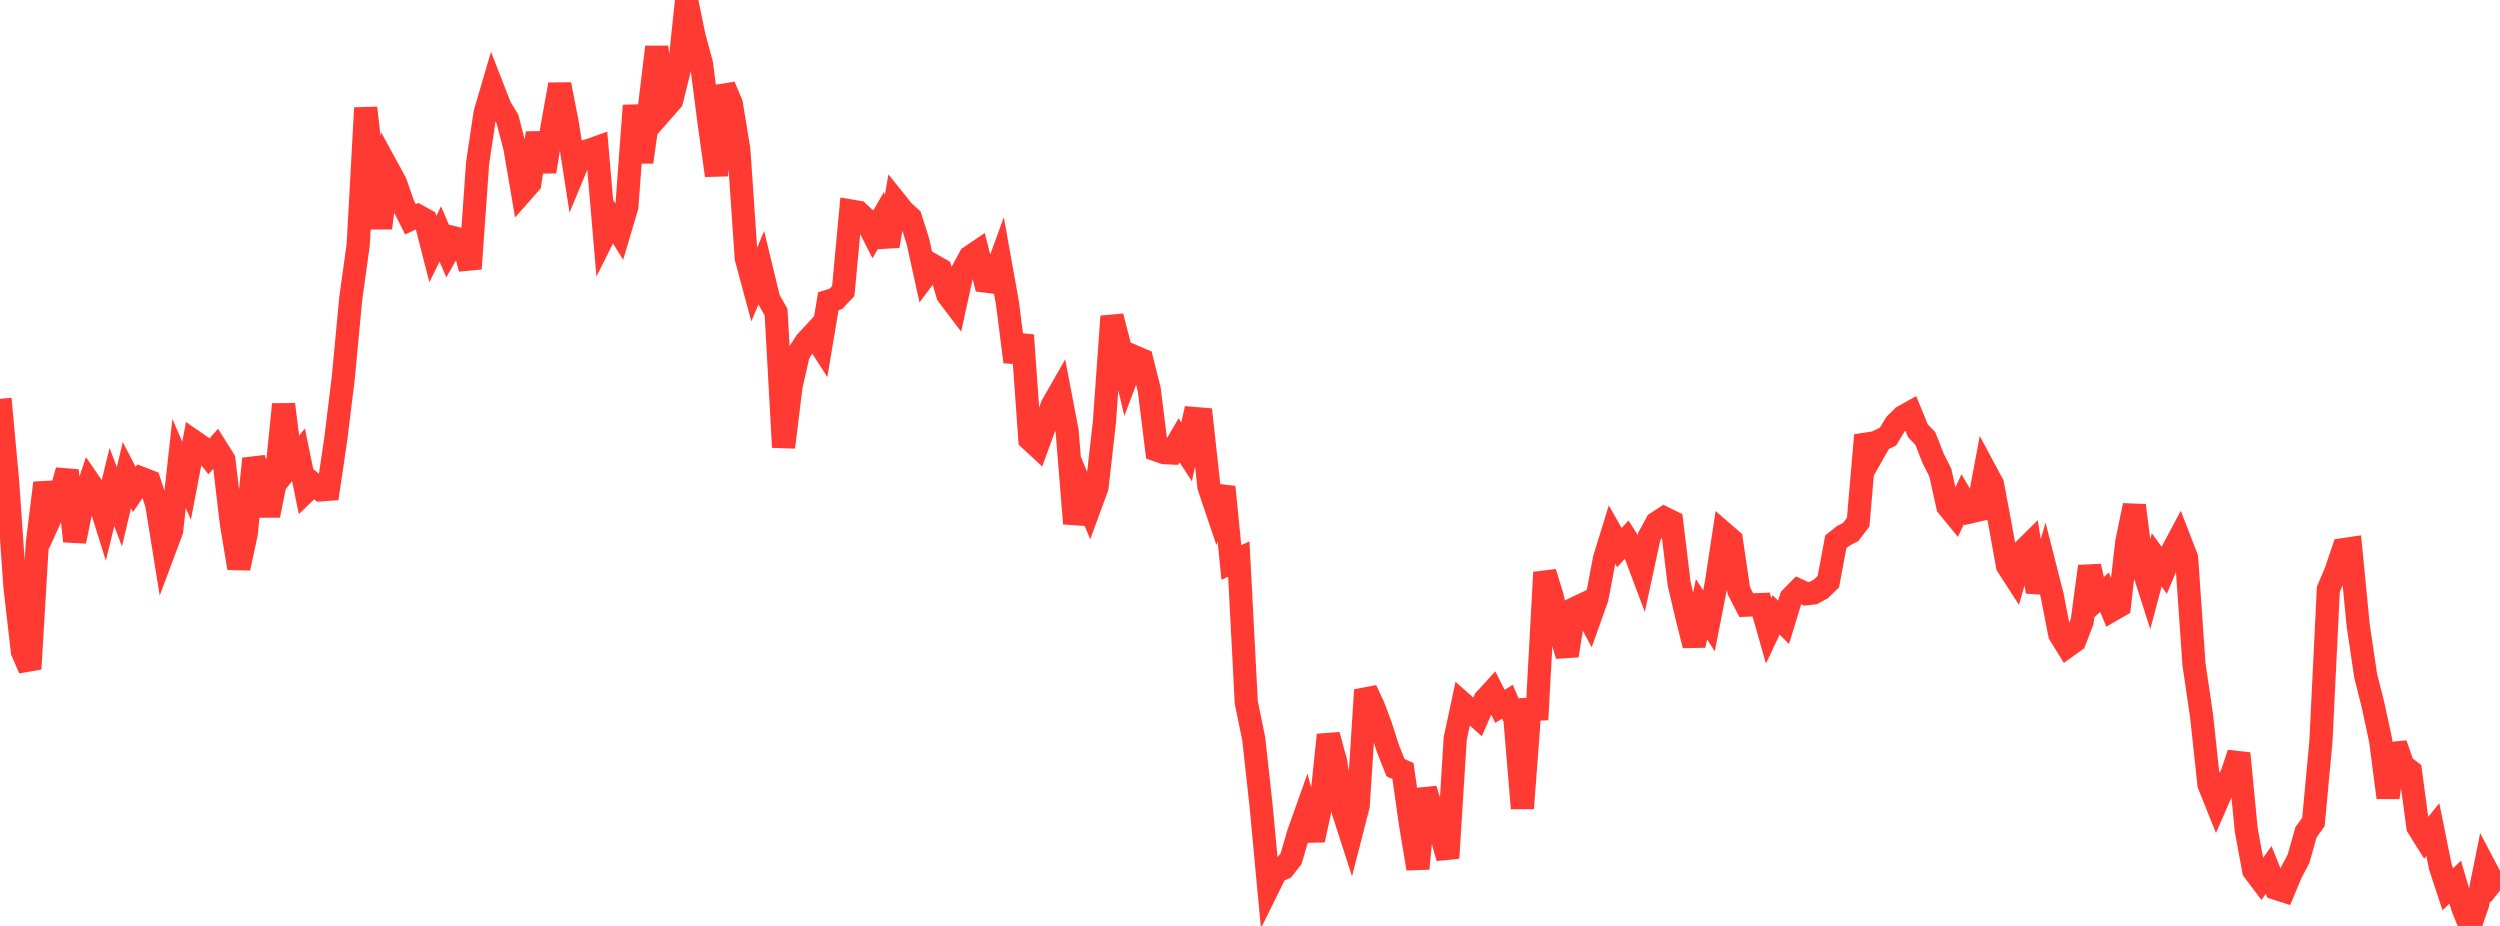 <?xml version="1.0" standalone="no"?>
<!DOCTYPE svg PUBLIC "-//W3C//DTD SVG 1.1//EN" "http://www.w3.org/Graphics/SVG/1.1/DTD/svg11.dtd">

<svg width="135" height="50" viewBox="0 0 135 50" preserveAspectRatio="none" 
  xmlns="http://www.w3.org/2000/svg"
  xmlns:xlink="http://www.w3.org/1999/xlink">


<polyline points="0.0, 21.536 0.403, 25.899 0.806, 31.674 1.209, 35.181 1.612, 36.119 2.015, 29.343 2.418, 26.082 2.821, 27.737 3.224, 26.85 3.627, 25.405 4.03, 29.228 4.433, 27.273 4.836, 26.071 5.239, 26.66 5.642, 27.948 6.045, 26.298 6.448, 27.368 6.851, 25.655 7.254, 26.432 7.657, 25.839 8.06, 25.996 8.463, 27.237 8.866, 29.736 9.269, 28.659 9.672, 25.03 10.075, 25.96 10.478, 23.849 10.881, 24.128 11.284, 24.64 11.687, 24.189 12.09, 24.831 12.493, 28.253 12.896, 30.679 13.299, 28.802 13.701, 24.771 14.104, 25.939 14.507, 27.831 14.91, 25.835 15.313, 21.837 15.716, 25.06 16.119, 24.559 16.522, 26.524 16.925, 26.136 17.328, 26.454 17.731, 26.424 18.134, 23.689 18.537, 20.404 18.94, 16.119 19.343, 13.222 19.746, 5.827 20.149, 9.325 20.552, 12.311 20.955, 9.135 21.358, 9.875 21.761, 11.038 22.164, 11.841 22.567, 11.658 22.97, 11.882 23.373, 13.451 23.776, 12.634 24.179, 13.573 24.582, 12.858 24.985, 12.96 25.388, 14.51 25.791, 8.809 26.194, 6.104 26.597, 4.731 27.0, 5.764 27.403, 6.432 27.806, 7.987 28.209, 10.35 28.612, 9.892 29.015, 7.185 29.418, 9.264 29.821, 6.807 30.224, 4.562 30.627, 6.616 31.03, 9.189 31.433, 8.218 31.836, 8.114 32.239, 7.969 32.642, 12.672 33.045, 11.868 33.448, 12.516 33.851, 11.153 34.254, 5.701 34.657, 8.753 35.06, 5.871 35.463, 2.537 35.866, 5.886 36.269, 5.427 36.672, 3.81 37.075, 0.0 37.478, 1.957 37.881, 3.451 38.284, 6.564 38.687, 9.475 39.09, 4.655 39.493, 5.61 39.896, 8.075 40.299, 13.945 40.701, 15.433 41.104, 14.471 41.507, 16.145 41.91, 16.86 42.313, 24.15 42.716, 20.856 43.119, 19.091 43.522, 18.468 43.925, 18.034 44.328, 18.662 44.731, 16.265 45.134, 16.14 45.537, 15.715 45.94, 11.394 46.343, 11.462 46.746, 11.838 47.149, 12.634 47.552, 11.932 47.955, 13.284 48.358, 10.893 48.761, 11.397 49.164, 11.764 49.567, 13.029 49.97, 14.864 50.373, 14.324 50.776, 14.552 51.179, 15.923 51.582, 16.454 51.985, 14.614 52.388, 13.869 52.791, 13.597 53.194, 15.176 53.597, 15.226 54.0, 14.121 54.403, 16.371 54.806, 19.538 55.209, 18.101 55.612, 23.721 56.015, 24.094 56.418, 22.988 56.821, 21.892 57.224, 21.185 57.627, 23.299 58.03, 28.272 58.433, 26.446 58.836, 27.41 59.239, 26.315 59.642, 22.753 60.045, 17.084 60.448, 18.634 60.851, 20.329 61.254, 19.261 61.657, 19.433 62.06, 21.038 62.463, 24.301 62.866, 24.442 63.269, 24.462 63.672, 23.777 64.075, 24.399 64.478, 22.598 64.881, 22.631 65.284, 26.292 65.687, 27.486 66.09, 26.298 66.493, 30.376 66.896, 30.189 67.299, 37.933 67.701, 39.895 68.104, 43.563 68.507, 47.874 68.91, 47.06 69.313, 46.884 69.716, 46.375 70.119, 45.004 70.522, 43.87 70.925, 45.358 71.328, 43.508 71.731, 39.685 72.134, 41.173 72.537, 43.825 72.94, 45.073 73.343, 43.505 73.746, 37.259 74.149, 38.115 74.552, 39.187 74.955, 40.441 75.358, 41.455 75.761, 41.634 76.164, 44.481 76.567, 46.905 76.97, 42.613 77.373, 43.947 77.776, 44.87 78.179, 46.333 78.582, 39.881 78.985, 37.996 79.388, 38.354 79.791, 38.715 80.194, 37.782 80.597, 37.343 81.0, 38.144 81.403, 37.892 81.806, 38.822 82.209, 43.649 82.612, 38.306 83.015, 38.291 83.418, 30.908 83.821, 32.226 84.224, 34.043 84.627, 35.401 85.03, 32.863 85.433, 32.671 85.836, 33.419 86.239, 32.288 86.642, 30.165 87.045, 28.859 87.448, 29.572 87.851, 29.13 88.254, 29.764 88.657, 30.837 89.06, 28.974 89.463, 28.236 89.866, 27.975 90.269, 28.175 90.672, 31.515 91.075, 33.235 91.478, 34.853 91.881, 32.898 92.284, 33.527 92.687, 31.468 93.09, 28.811 93.493, 29.161 93.896, 31.897 94.299, 32.679 94.701, 32.663 95.104, 32.646 95.507, 34.063 95.91, 33.208 96.313, 33.607 96.716, 32.287 97.119, 31.877 97.522, 32.065 97.925, 32.021 98.328, 31.802 98.731, 31.409 99.134, 29.253 99.537, 28.936 99.94, 28.723 100.343, 28.196 100.746, 23.501 101.149, 24.479 101.552, 23.769 101.955, 23.573 102.358, 22.901 102.761, 22.505 103.164, 22.279 103.567, 23.261 103.97, 23.684 104.373, 24.715 104.776, 25.519 105.179, 27.335 105.582, 27.826 105.985, 26.956 106.388, 27.644 106.791, 27.551 107.194, 25.402 107.597, 26.154 108.0, 28.305 108.403, 30.549 108.806, 31.173 109.209, 29.79 109.612, 29.391 110.015, 31.961 110.418, 30.587 110.821, 32.17 111.224, 34.246 111.627, 34.899 112.03, 34.611 112.433, 33.577 112.836, 30.584 113.239, 32.35 113.642, 31.979 114.045, 32.944 114.448, 32.712 114.851, 29.239 115.254, 27.294 115.657, 30.493 116.06, 31.751 116.463, 30.234 116.866, 30.796 117.269, 29.834 117.672, 29.078 118.075, 30.117 118.478, 35.899 118.881, 38.625 119.284, 42.362 119.687, 43.365 120.09, 42.441 120.493, 41.895 120.896, 40.685 121.299, 44.834 121.701, 47.005 122.104, 47.54 122.507, 46.976 122.91, 47.975 123.313, 48.103 123.716, 47.137 124.119, 46.381 124.522, 44.947 124.925, 44.386 125.328, 40.056 125.731, 31.823 126.134, 30.87 126.537, 29.682 126.94, 29.622 127.343, 33.776 127.746, 36.493 128.149, 38.089 128.552, 39.971 128.955, 43.069 129.358, 40.182 129.761, 41.344 130.164, 41.653 130.567, 44.651 130.97, 45.297 131.373, 44.799 131.776, 46.798 132.179, 48.021 132.582, 47.636 132.985, 49.008 133.388, 50.0 133.791, 48.824 134.194, 46.83 134.597, 47.594 135.0, 47.09" fill="none" stroke="#ff3a33" stroke-width="1.25"/>

</svg>